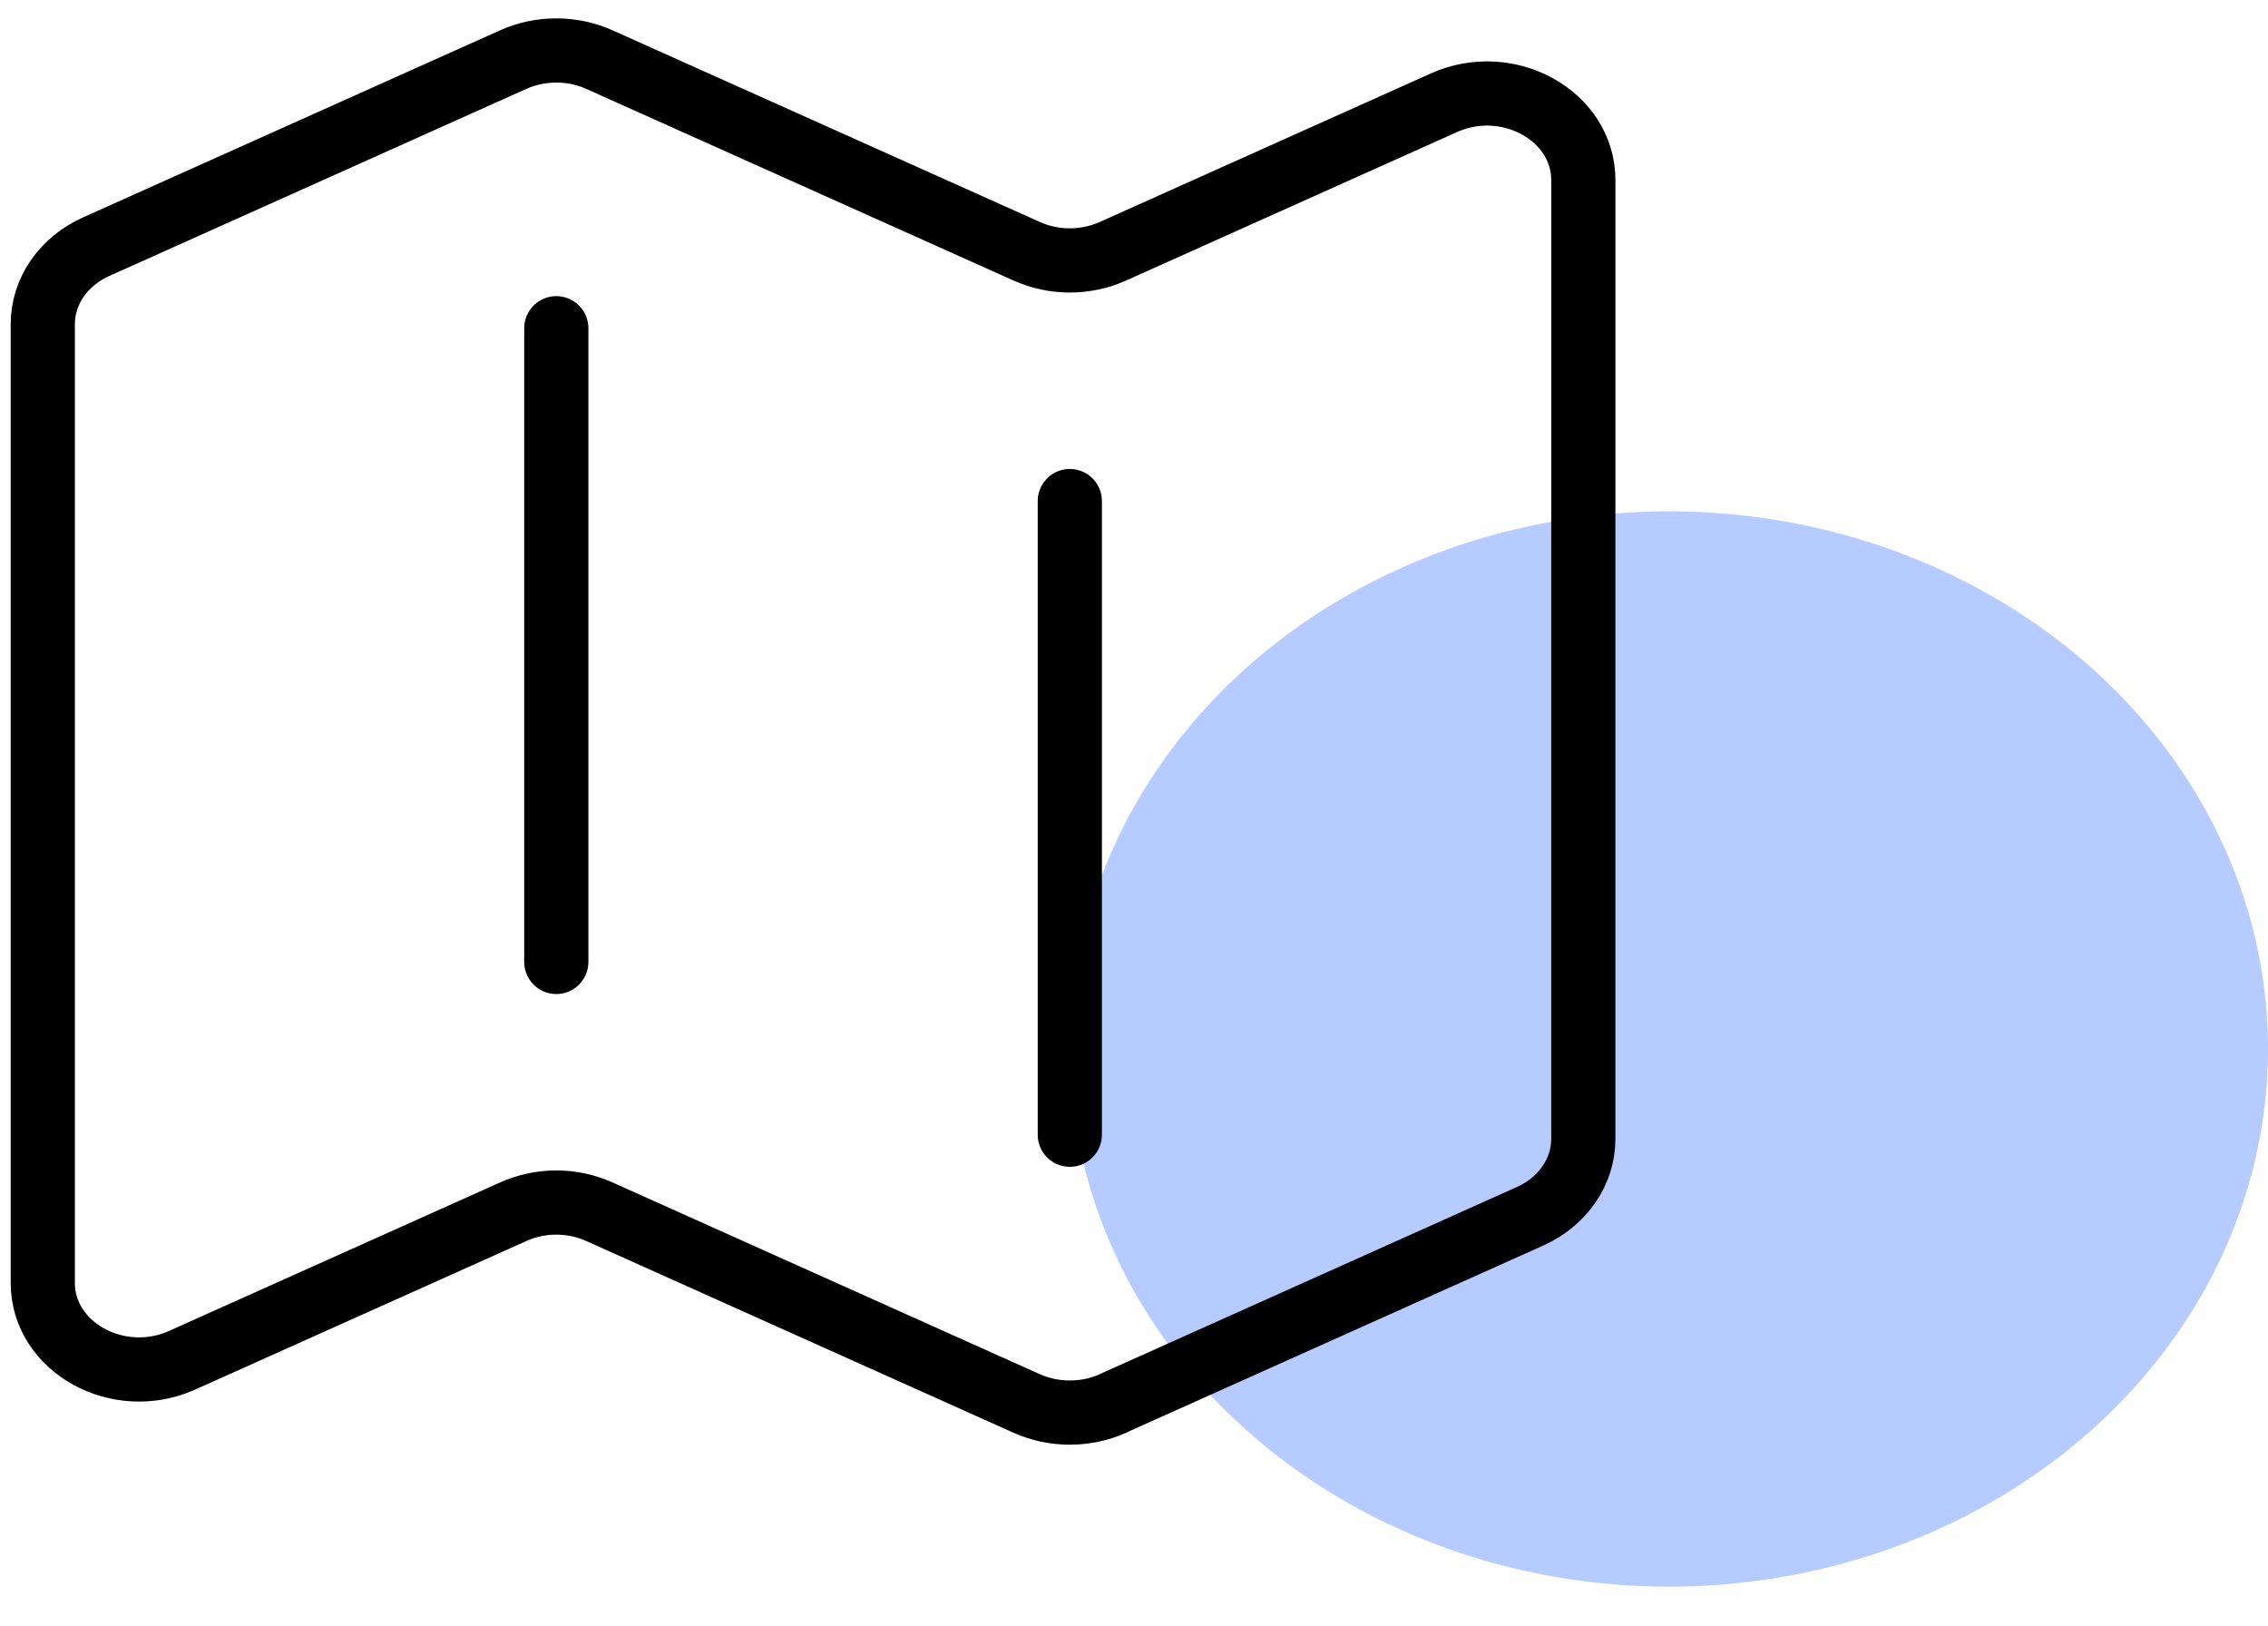 <?xml version="1.0" encoding="UTF-8"?>
<svg xmlns="http://www.w3.org/2000/svg" width="53" height="38" viewBox="0 0 53 38" fill="none">
  <ellipse cx="39" cy="24.509" rx="14" ry="12.562" fill="#B6CBFF"></ellipse>
  <path d="M13 7.669V22.475M25 11.707V26.512M26.006 32.79L35.756 28.417C36.518 28.076 37 27.376 37 26.611V4.206C37 2.705 35.24 1.729 33.744 2.4L26.006 5.871C25.372 6.156 24.626 6.156 23.994 5.871L14.006 1.392C13.694 1.252 13.349 1.179 13 1.179C12.651 1.179 12.306 1.252 11.994 1.392L2.244 5.765C1.48 6.108 1 6.808 1 7.571V29.976C1 31.476 2.76 32.453 4.256 31.781L11.994 28.311C12.628 28.025 13.374 28.025 14.006 28.311L23.994 32.792C24.628 33.075 25.374 33.075 26.006 32.792V32.79Z" stroke="black" stroke-width="1.5" stroke-linecap="round" stroke-linejoin="round"></path>
</svg>
